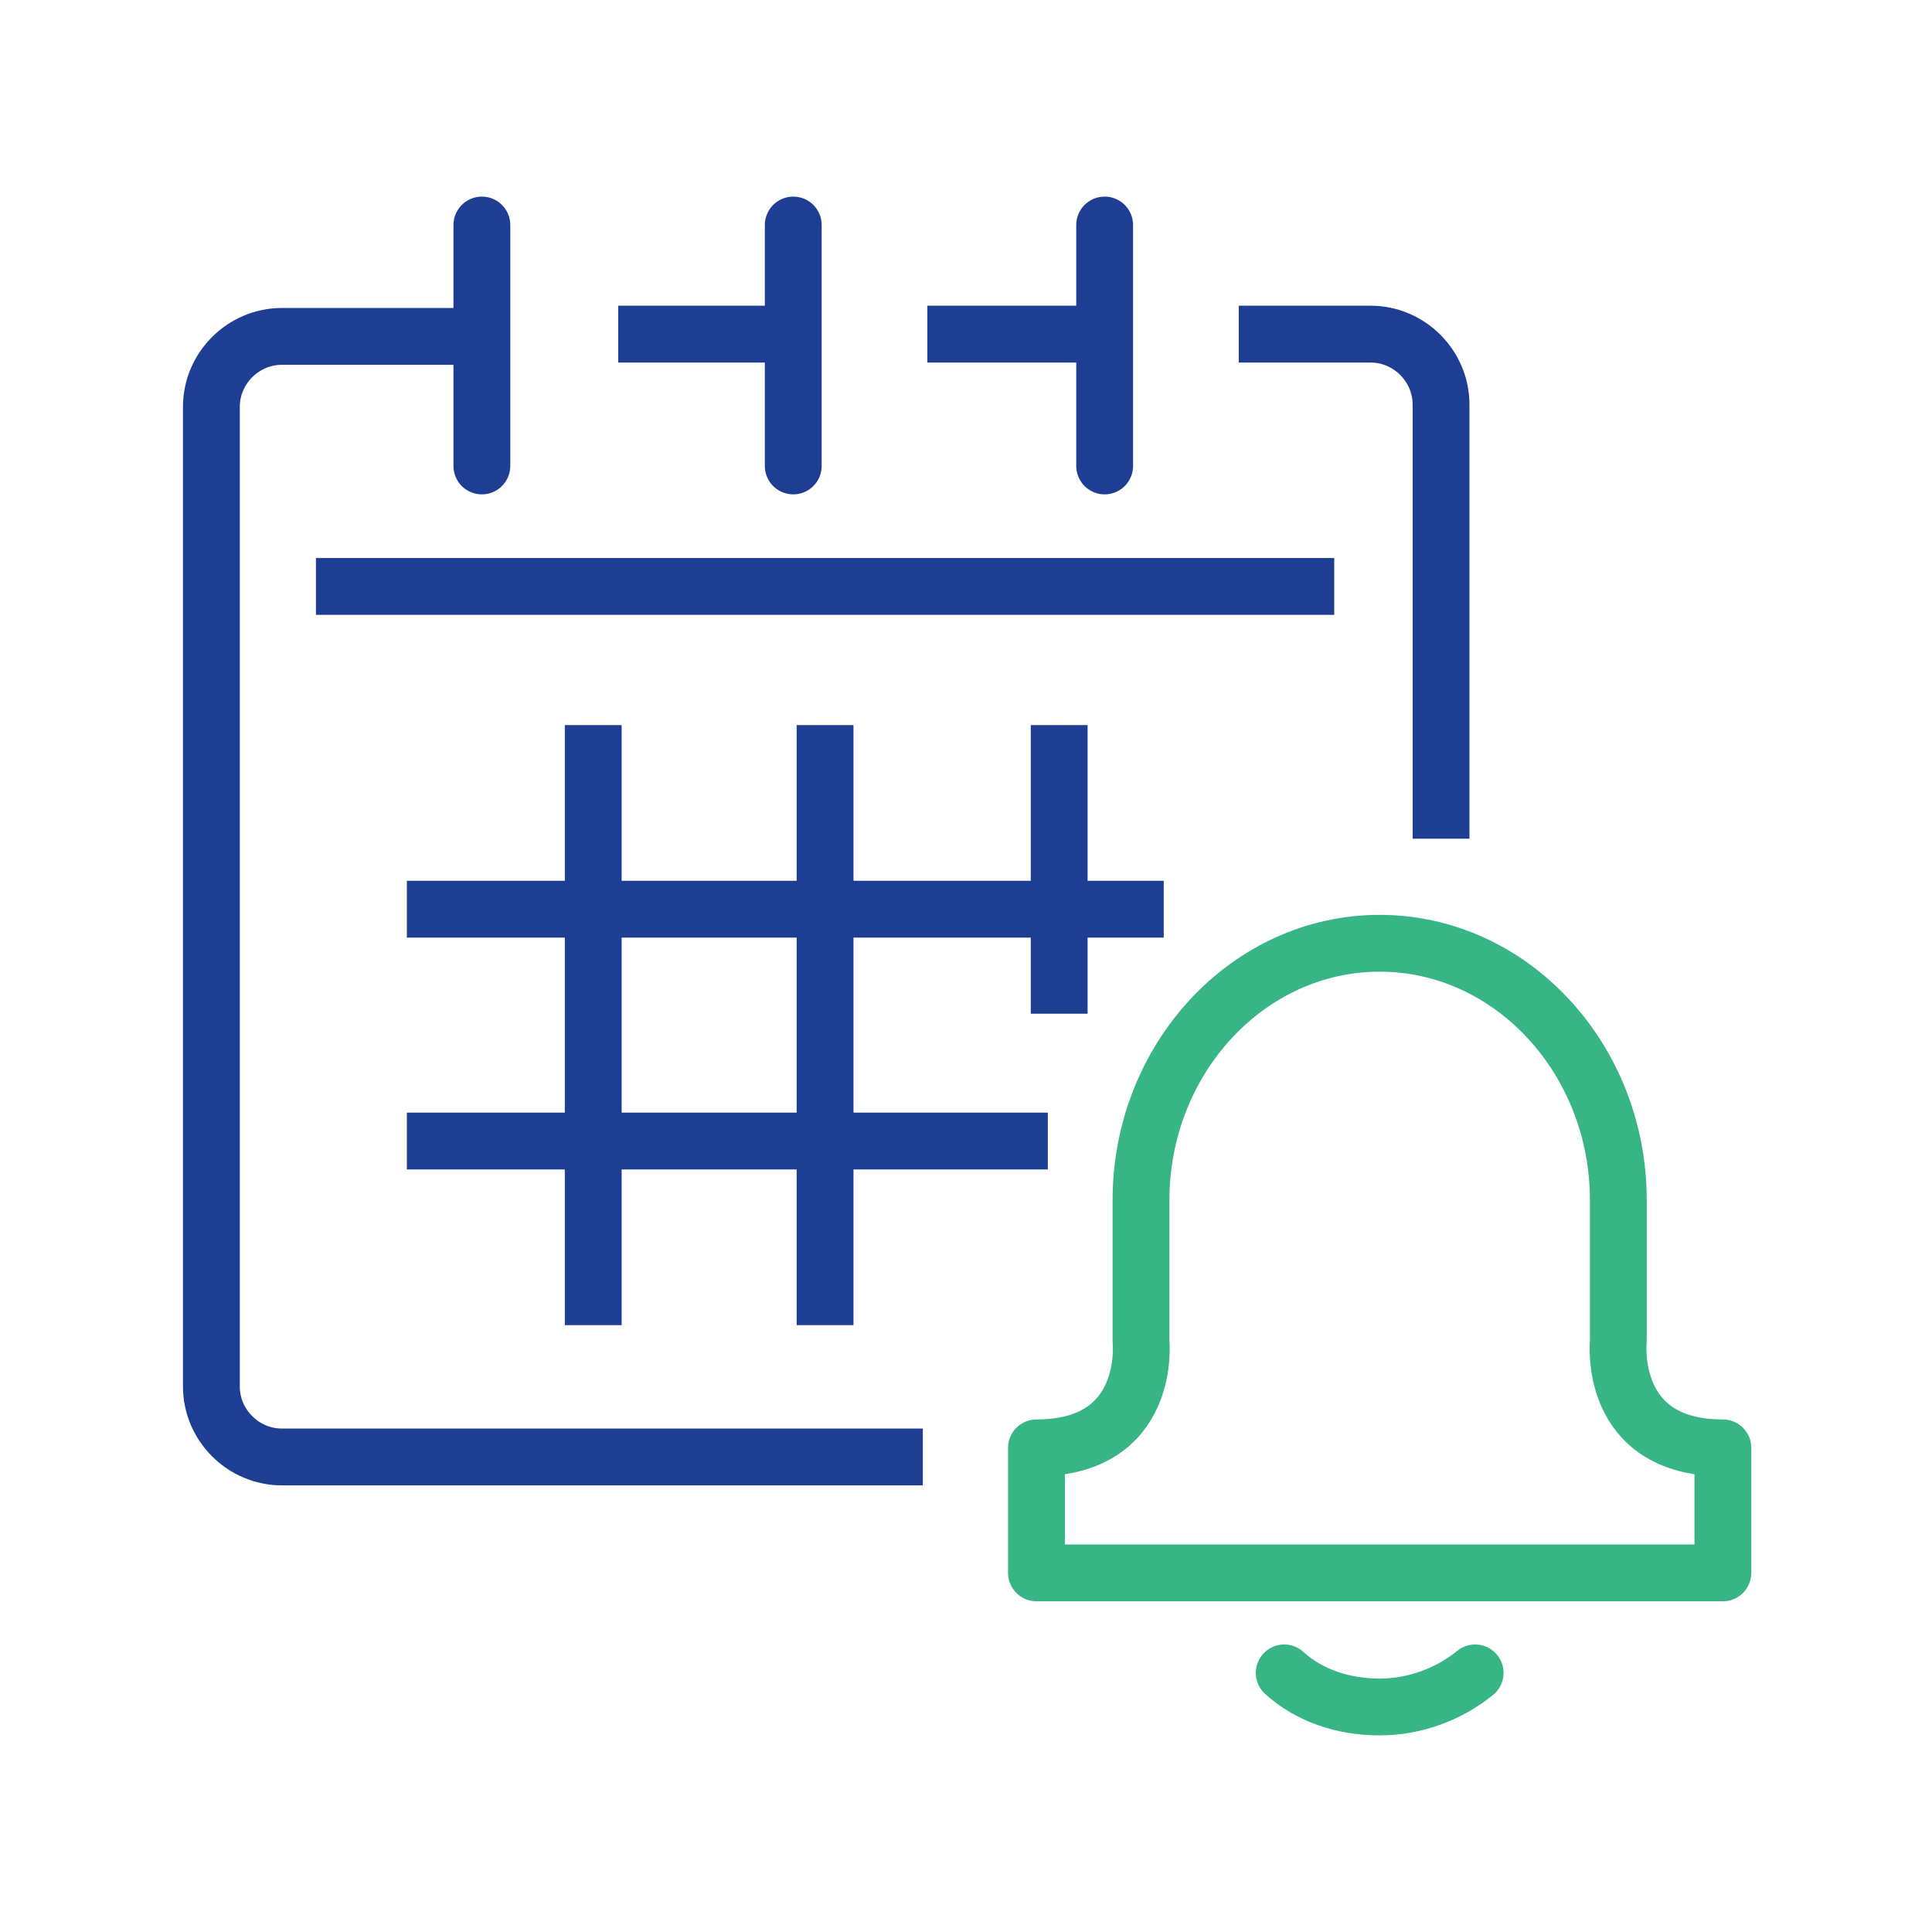 <svg xmlns="http://www.w3.org/2000/svg" id="Layer_1" viewBox="0 0 85 85"><defs><style>      .st0, .st1 {        stroke: #1d3e92;      }      .st0, .st1, .st2, .st3 {        fill: none;        stroke-width: 2.5px;      }      .st0, .st2, .st3 {        stroke-linejoin: round;      }      .st1 {        stroke-miterlimit: 10;      }      .st1, .st2 {        stroke-linecap: round;      }      .st2, .st3 {        stroke: #38b584;      }    </style></defs><g><line class="st0" x1="13.9" y1="25.8" x2="58.7" y2="25.8"></line><g><path class="st0" d="M40.6,64.1H12.4c-1.7,0-3.1-1.4-3.1-3.1V17.9c0-1.7,1.4-3.1,3.1-3.1h8.6"></path><path class="st0" d="M54.5,14.7h5.8c1.7,0,3.1,1.4,3.1,3.1v19.1"></path><line class="st0" x1="40.8" y1="14.7" x2="48.3" y2="14.7"></line><line class="st0" x1="27.2" y1="14.7" x2="34.6" y2="14.7"></line><line class="st1" x1="21.2" y1="9.9" x2="21.2" y2="20.5"></line><line class="st1" x1="48.6" y1="9.9" x2="48.6" y2="20.5"></line><line class="st1" x1="34.9" y1="9.9" x2="34.9" y2="20.5"></line></g><g><g><line class="st0" x1="17.9" y1="40" x2="51.2" y2="40"></line><line class="st0" x1="17.9" y1="50.2" x2="46.1" y2="50.2"></line></g><g><line class="st0" x1="36.3" y1="58.3" x2="36.3" y2="31.9"></line><line class="st0" x1="26.1" y1="58.3" x2="26.1" y2="31.9"></line><line class="st0" x1="46.6" y1="44.6" x2="46.6" y2="31.9"></line></g></g></g><path class="st3" d="M71.2,59v-6.2c0-6.2-4.7-11.3-10.5-11.3s-10.5,5.1-10.5,11.3v6.2s.5,4.7-4.6,4.7v5.5h30.2v-5.5c-5.1,0-4.6-4.7-4.6-4.7Z"></path><path class="st2" d="M56.5,73.6c1.1,1,2.6,1.5,4.2,1.5h0c1.6,0,3.1-.6,4.2-1.5"></path></svg>